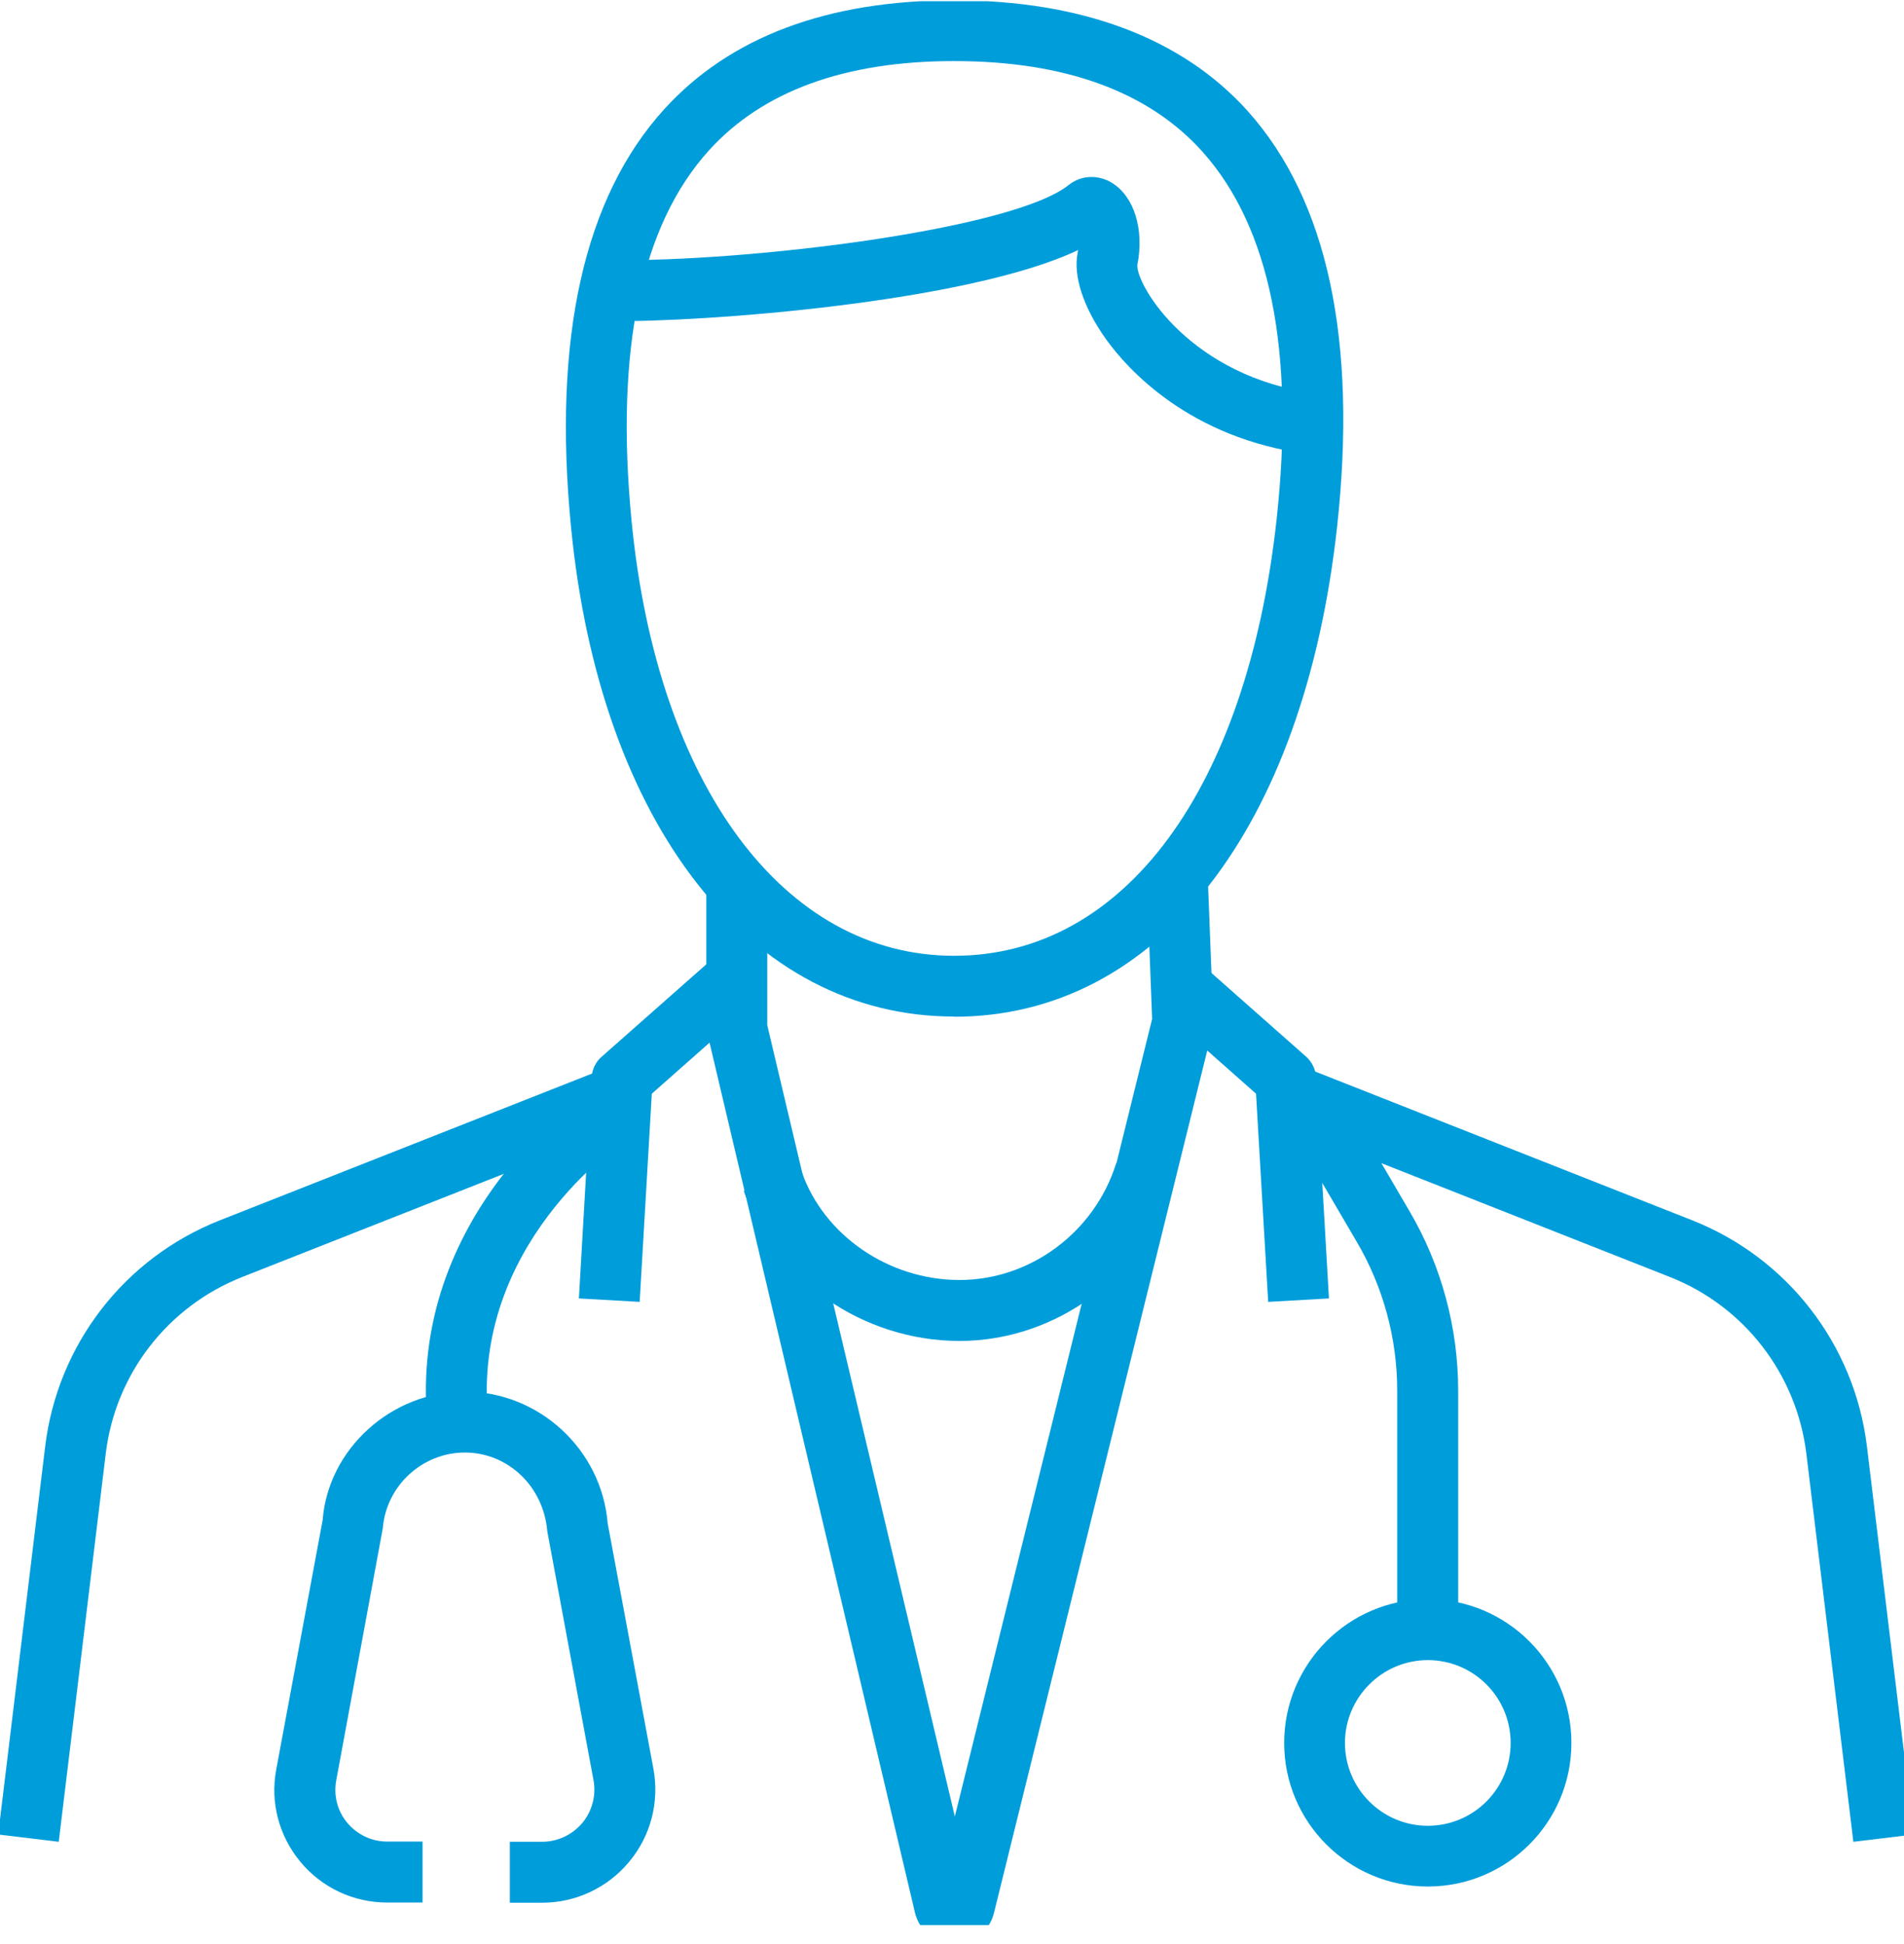 <svg width="94" height="96" viewBox="0 0 94 96" fill="none" xmlns="http://www.w3.org/2000/svg">
<g clip-path="url(#clip0_737_7797)">
<path d="M64.61 22.425C58.7 21.655 55.64 18.195 54.6 16.745C53.49 15.185 52.98 13.645 53.2 12.505C53.2 12.455 53.22 12.395 53.23 12.345C47.83 14.925 34.74 15.925 30.06 15.855L30.1 12.845C37.05 12.935 50.03 11.325 52.76 9.135C53.36 8.655 54.2 8.605 54.89 9.025C55.99 9.695 56.5 11.325 56.15 13.085C56.09 14.085 58.77 18.625 65 19.435L64.61 22.415V22.425Z" fill="#009DDB"/>
<path d="M47.1 3.016C41.72 3.016 37.66 4.496 35.01 7.416C31.65 11.116 30.36 17.276 31.18 25.726C32.45 38.766 38.69 47.196 47.1 47.196C55.51 47.196 61.55 38.966 63.02 25.706C63.94 17.356 62.71 11.236 59.37 7.496C56.71 4.526 52.58 3.016 47.1 3.016ZM47.1 50.196C37.04 50.196 29.62 40.706 28.19 26.016C27.28 16.696 28.83 9.756 32.79 5.396C36.03 1.826 40.85 0.016 47.1 0.016C53.35 0.016 58.35 1.856 61.61 5.496C65.54 9.896 67.02 16.806 66.01 26.036C64.36 40.946 57.12 50.206 47.1 50.206V50.196Z" fill="#009DDB"/>
<path d="M47.11 95.976H47.1C46.17 95.976 45.38 95.336 45.17 94.436L34.87 50.806V43.616H37.88V50.626L47.14 89.696L56.88 50.316L56.61 43.276L59.62 43.156L59.91 50.626L49.07 94.466C48.85 95.366 48.05 95.986 47.13 95.986L47.11 95.976Z" fill="#009DDB"/>
<path d="M47.37 66.215C42.6 66.215 38.22 63.175 36.72 58.805L39.57 57.835C40.66 60.995 43.87 63.205 47.37 63.205C50.87 63.205 54.04 60.845 55.1 57.455L57.97 58.355C56.52 62.985 52.16 66.215 47.37 66.215Z" fill="#009DDB"/>
<path d="M31.58 64.286L28.58 64.116L29.21 53.206C29.23 52.806 29.41 52.426 29.72 52.166L35.37 47.176L37.36 49.426L32.18 54.006L31.58 64.286Z" fill="#009DDB"/>
<path d="M62.61 64.286L62.01 54.006L57.39 49.916L59.38 47.666L64.47 52.166C64.77 52.426 64.95 52.806 64.98 53.206L65.61 64.116L62.61 64.286Z" fill="#009DDB"/>
<path d="M2.9 90.946L-0.09 90.586L2.23 71.426C2.84 66.396 6.14 62.116 10.86 60.256L30.13 52.656L31.23 55.456L11.96 63.056C8.27 64.516 5.69 67.856 5.22 71.786L2.9 90.946Z" fill="#009DDB"/>
<path d="M91.5 90.946L89.18 71.786C88.7 67.856 86.12 64.506 82.44 63.056L63.18 55.456L64.28 52.656L83.54 60.256C88.25 62.116 91.56 66.396 92.17 71.426L94.49 90.586L91.5 90.946Z" fill="#009DDB"/>
<path d="M21.11 70.376C20.07 59.956 28.87 54.006 29.25 53.756L30.91 56.266C30.59 56.476 23.24 61.486 24.1 70.076L21.11 70.376Z" fill="#009DDB"/>
<path d="M26.76 93.955H25.17V90.945H26.76C27.53 90.945 28.25 90.605 28.75 90.015C29.24 89.425 29.44 88.645 29.3 87.895L27.02 75.615C26.83 73.365 25.05 71.725 22.95 71.725C20.85 71.725 19.07 73.365 18.9 75.455L16.6 87.915C16.46 88.665 16.66 89.435 17.15 90.015C17.64 90.595 18.35 90.935 19.11 90.935H20.86V93.945H19.11C17.45 93.945 15.89 93.215 14.83 91.935C13.77 90.655 13.33 88.995 13.64 87.365L15.93 75.055C16.2 71.565 19.3 68.715 22.95 68.715C26.6 68.715 29.7 71.565 30 75.215L32.26 87.345C32.56 88.985 32.13 90.655 31.06 91.935C30 93.215 28.43 93.955 26.76 93.955Z" fill="#009DDB"/>
<path d="M71.99 81.075H68.98V68.675C68.98 66.085 68.29 63.545 66.98 61.315L63.6 55.545L66.2 54.025L69.58 59.795C71.16 62.485 71.99 65.555 71.99 68.675V81.075Z" fill="#009DDB"/>
<path d="M70.49 81.975C68.24 81.975 66.4 83.815 66.4 86.065C66.4 88.315 68.23 90.155 70.49 90.155C72.75 90.155 74.58 88.325 74.58 86.065C74.58 83.805 72.75 81.975 70.49 81.975ZM70.49 93.155C66.58 93.155 63.4 89.975 63.4 86.065C63.4 82.155 66.58 78.965 70.49 78.965C74.4 78.965 77.58 82.145 77.58 86.065C77.58 89.985 74.4 93.155 70.49 93.155Z" fill="#009DDB"/>
</g>
<defs>
<clipPath id="clip0_737_7797">
<rect width="94" height="95" fill="white" transform="translate(0 0.061)"/>
</clipPath>
</defs>
</svg>
